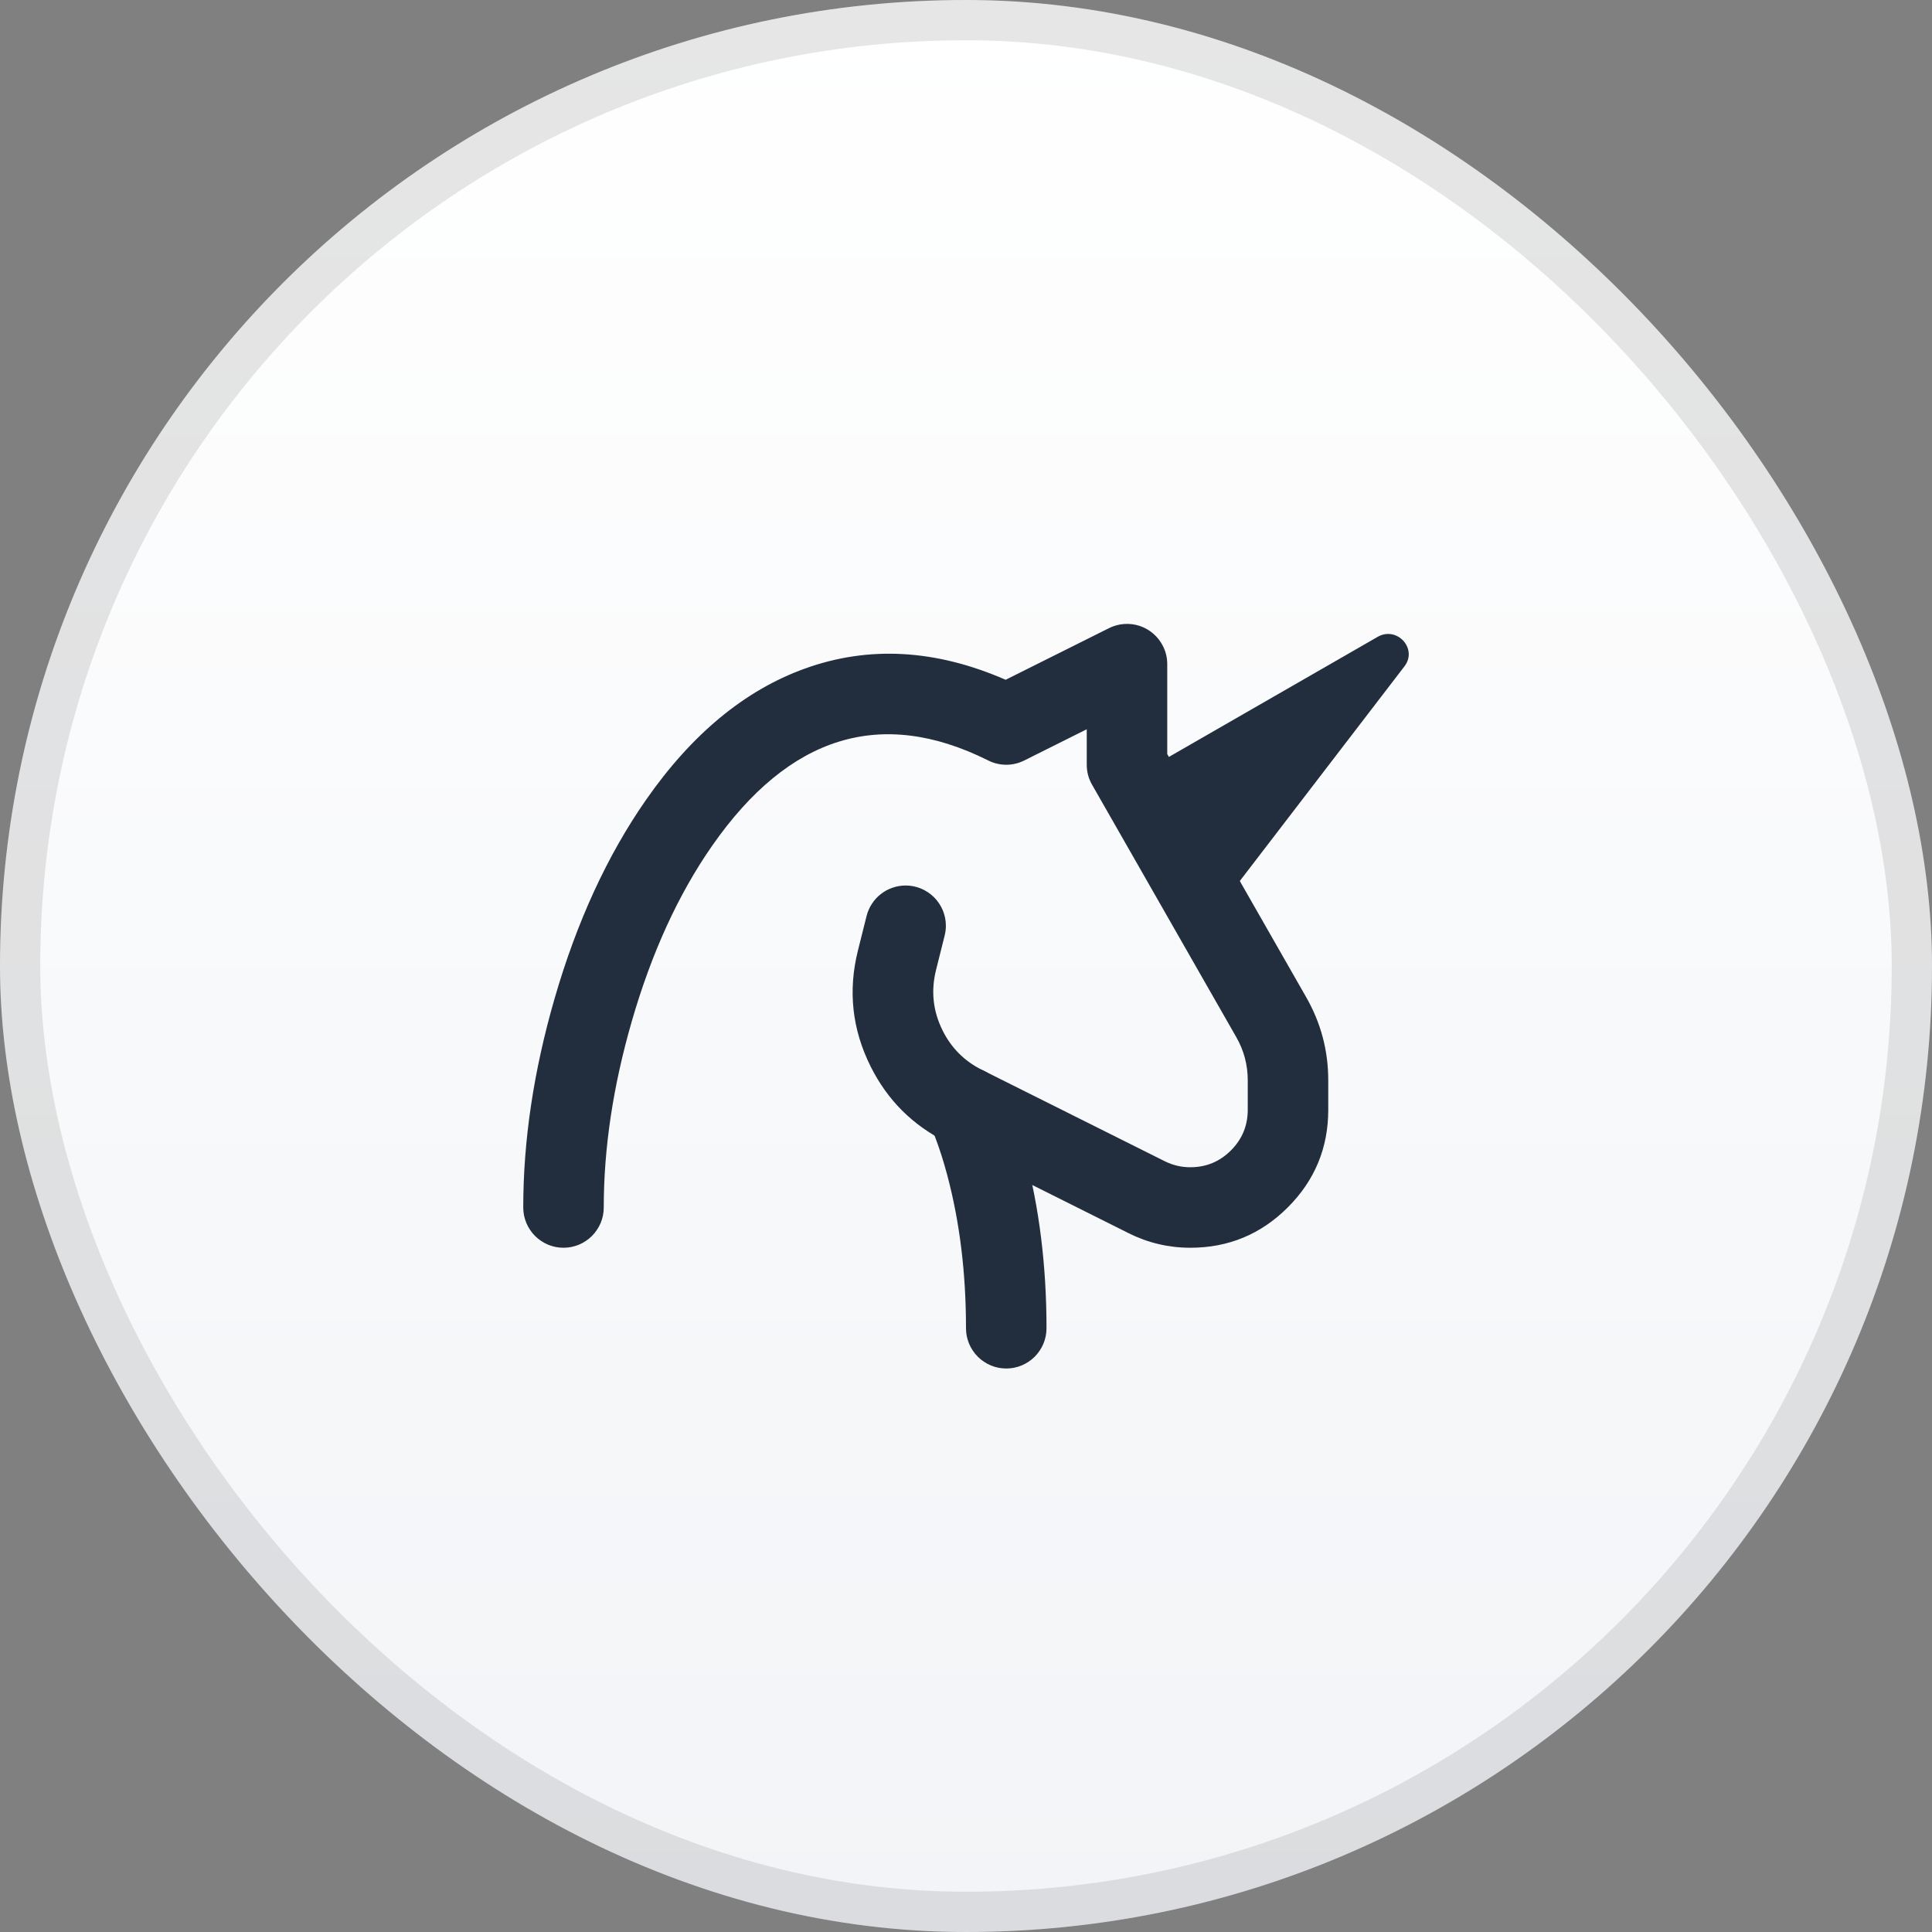<svg xmlns="http://www.w3.org/2000/svg" xmlns:xlink="http://www.w3.org/1999/xlink" fill="none" version="1.1" width="48" height="48" viewBox="0 0 48 48"><rect x="0" y="0" width="48" height="48" fill="#808080" stroke="none"/><defs><linearGradient x1="0.5" y1="0" x2="0.5" y2="1" id="master_svg0_132_7353"><stop offset="0%" stop-color="#FFFFFF" stop-opacity="1"/><stop offset="100%" stop-color="#F2F4F7" stop-opacity="1"/></linearGradient><clipPath id="master_svg1_169_7977"><rect x="0" y="0" width="48" height="48" rx="24"/></clipPath><clipPath id="master_svg2_169_7978"><rect x="12" y="12" width="24" height="24" rx="0"/></clipPath></defs><g clip-path="url(#master_svg1_169_7977)"><rect x="0" y="0" width="48" height="48" rx="24" fill="url(#master_svg0_132_7353)" fill-opacity="1"/><g clip-path="url(#master_svg2_169_7978)"><g><path d="M13.774,24.824Q13,27.507,13,30L13,30Q13,30.098,13.019,30.195Q13.039,30.292,13.076,30.383Q13.114,30.474,13.169,30.555Q13.223,30.637,13.293,30.707Q13.363,30.777,13.445,30.831Q13.526,30.886,13.617,30.924Q13.708,30.961,13.805,30.981Q13.902,31,14,31Q14.098,31,14.195,30.981Q14.292,30.961,14.383,30.924Q14.474,30.886,14.555,30.831Q14.637,30.777,14.707,30.707Q14.777,30.637,14.831,30.555Q14.886,30.474,14.924,30.383Q14.961,30.292,14.981,30.195Q15,30.098,15,30L15,30Q15,27.789,15.695,25.379Q16.434,22.818,17.695,21.01Q20.563,16.899,24.553,18.894Q24.657,18.947,24.77,18.973Q24.884,19,25,19Q25.116,19,25.23,18.973Q25.343,18.946,25.447,18.894L27,18.118L27,19Q27,19.266,27.132,19.496L30.715,25.767Q31,26.265,31,26.839L31,27.573Q31,28.164,30.582,28.582Q30.164,29,29.573,29Q29.236,29,28.935,28.849L24.395,26.58Q23.745,26.255,23.42,25.605Q23.06,24.884,23.255,24.101L23.47,23.243L23.47,23.242Q23.5,23.123,23.5,23Q23.5,22.902,23.481,22.805Q23.461,22.708,23.424,22.617Q23.386,22.526,23.331,22.445Q23.277,22.363,23.207,22.293Q23.137,22.223,23.055,22.169Q22.974,22.114,22.883,22.076Q22.792,22.039,22.695,22.019Q22.598,22,22.5,22Q22.417,22,22.335,22.014Q22.253,22.028,22.175,22.055Q22.096,22.082,22.023,22.121Q21.95,22.161,21.885,22.212Q21.819,22.263,21.763,22.324Q21.707,22.385,21.662,22.455Q21.616,22.525,21.583,22.601Q21.55,22.677,21.53,22.758L21.53,22.757L21.315,23.616Q20.94,25.116,21.632,26.499Q22.255,27.745,23.501,28.368L28.04,30.638Q28.764,31,29.573,31Q30.992,31,31.996,29.996Q33,28.992,33,27.573L33,26.839Q33,25.734,32.452,24.775L29,18.734L29,16.5Q29,16.264,28.894,16.053Q28.85,15.965,28.79,15.887Q28.73,15.809,28.655,15.745Q28.581,15.68,28.495,15.631Q28.41,15.582,28.316,15.551Q28.223,15.52,28.125,15.508Q28.027,15.496,27.929,15.503Q27.831,15.509,27.736,15.536Q27.641,15.562,27.553,15.606L24.985,16.889Q22.374,15.75,19.988,16.614Q17.76,17.421,16.055,19.865Q14.604,21.945,13.774,24.824Z" fill-rule="evenodd" fill="#222E3D" fill-opacity="1"/></g><g><path d="M23.106,27.947Q23,27.736,23,27.5Q23,27.402,23.019,27.305Q23.039,27.208,23.076,27.117Q23.114,27.026,23.169,26.945Q23.223,26.863,23.293,26.793Q23.363,26.723,23.445,26.669Q23.526,26.614,23.617,26.576Q23.708,26.539,23.805,26.519Q23.902,26.5,24,26.5Q24.139,26.5,24.273,26.538Q24.407,26.576,24.526,26.65Q24.644,26.723,24.738,26.826Q24.832,26.928,24.894,27.053L24.894,27.053Q24.978,27.22,25.089,27.506Q25.296,28.041,25.466,28.68Q26,30.681,26,33L26,33Q26,33.098,25.981,33.195Q25.961,33.292,25.924,33.383Q25.886,33.474,25.831,33.555Q25.777,33.637,25.707,33.707Q25.637,33.777,25.555,33.831Q25.474,33.886,25.383,33.924Q25.292,33.961,25.195,33.981Q25.098,34,25,34Q24.902,34,24.805,33.981Q24.708,33.961,24.617,33.924Q24.526,33.886,24.445,33.831Q24.363,33.777,24.293,33.707Q24.223,33.637,24.169,33.555Q24.114,33.474,24.076,33.383Q24.039,33.292,24.019,33.195Q24,33.098,24,33L24,33Q24,30.944,23.534,29.195Q23.392,28.662,23.224,28.228Q23.147,28.03,23.106,27.947L23.106,27.947Z" fill-rule="evenodd" fill="#222E3D" fill-opacity="1"/></g><g><path d="M28.252,19.259L34.226,15.823C34.707,15.546,35.229,16.117,34.894,16.554L30.677,22.052C30.479,22.31,30.087,22.32,29.875,22.072L28.119,20.01C27.917,19.773,27.98,19.416,28.252,19.259Z" fill="#222E3D" fill-opacity="1"/></g></g><rect x="0.5" y="0.5" width="47" height="47" rx="23.5" fill-opacity="0" stroke-opacity="0.1" stroke="#000000" fill="none" stroke-width="1"/></g></svg>